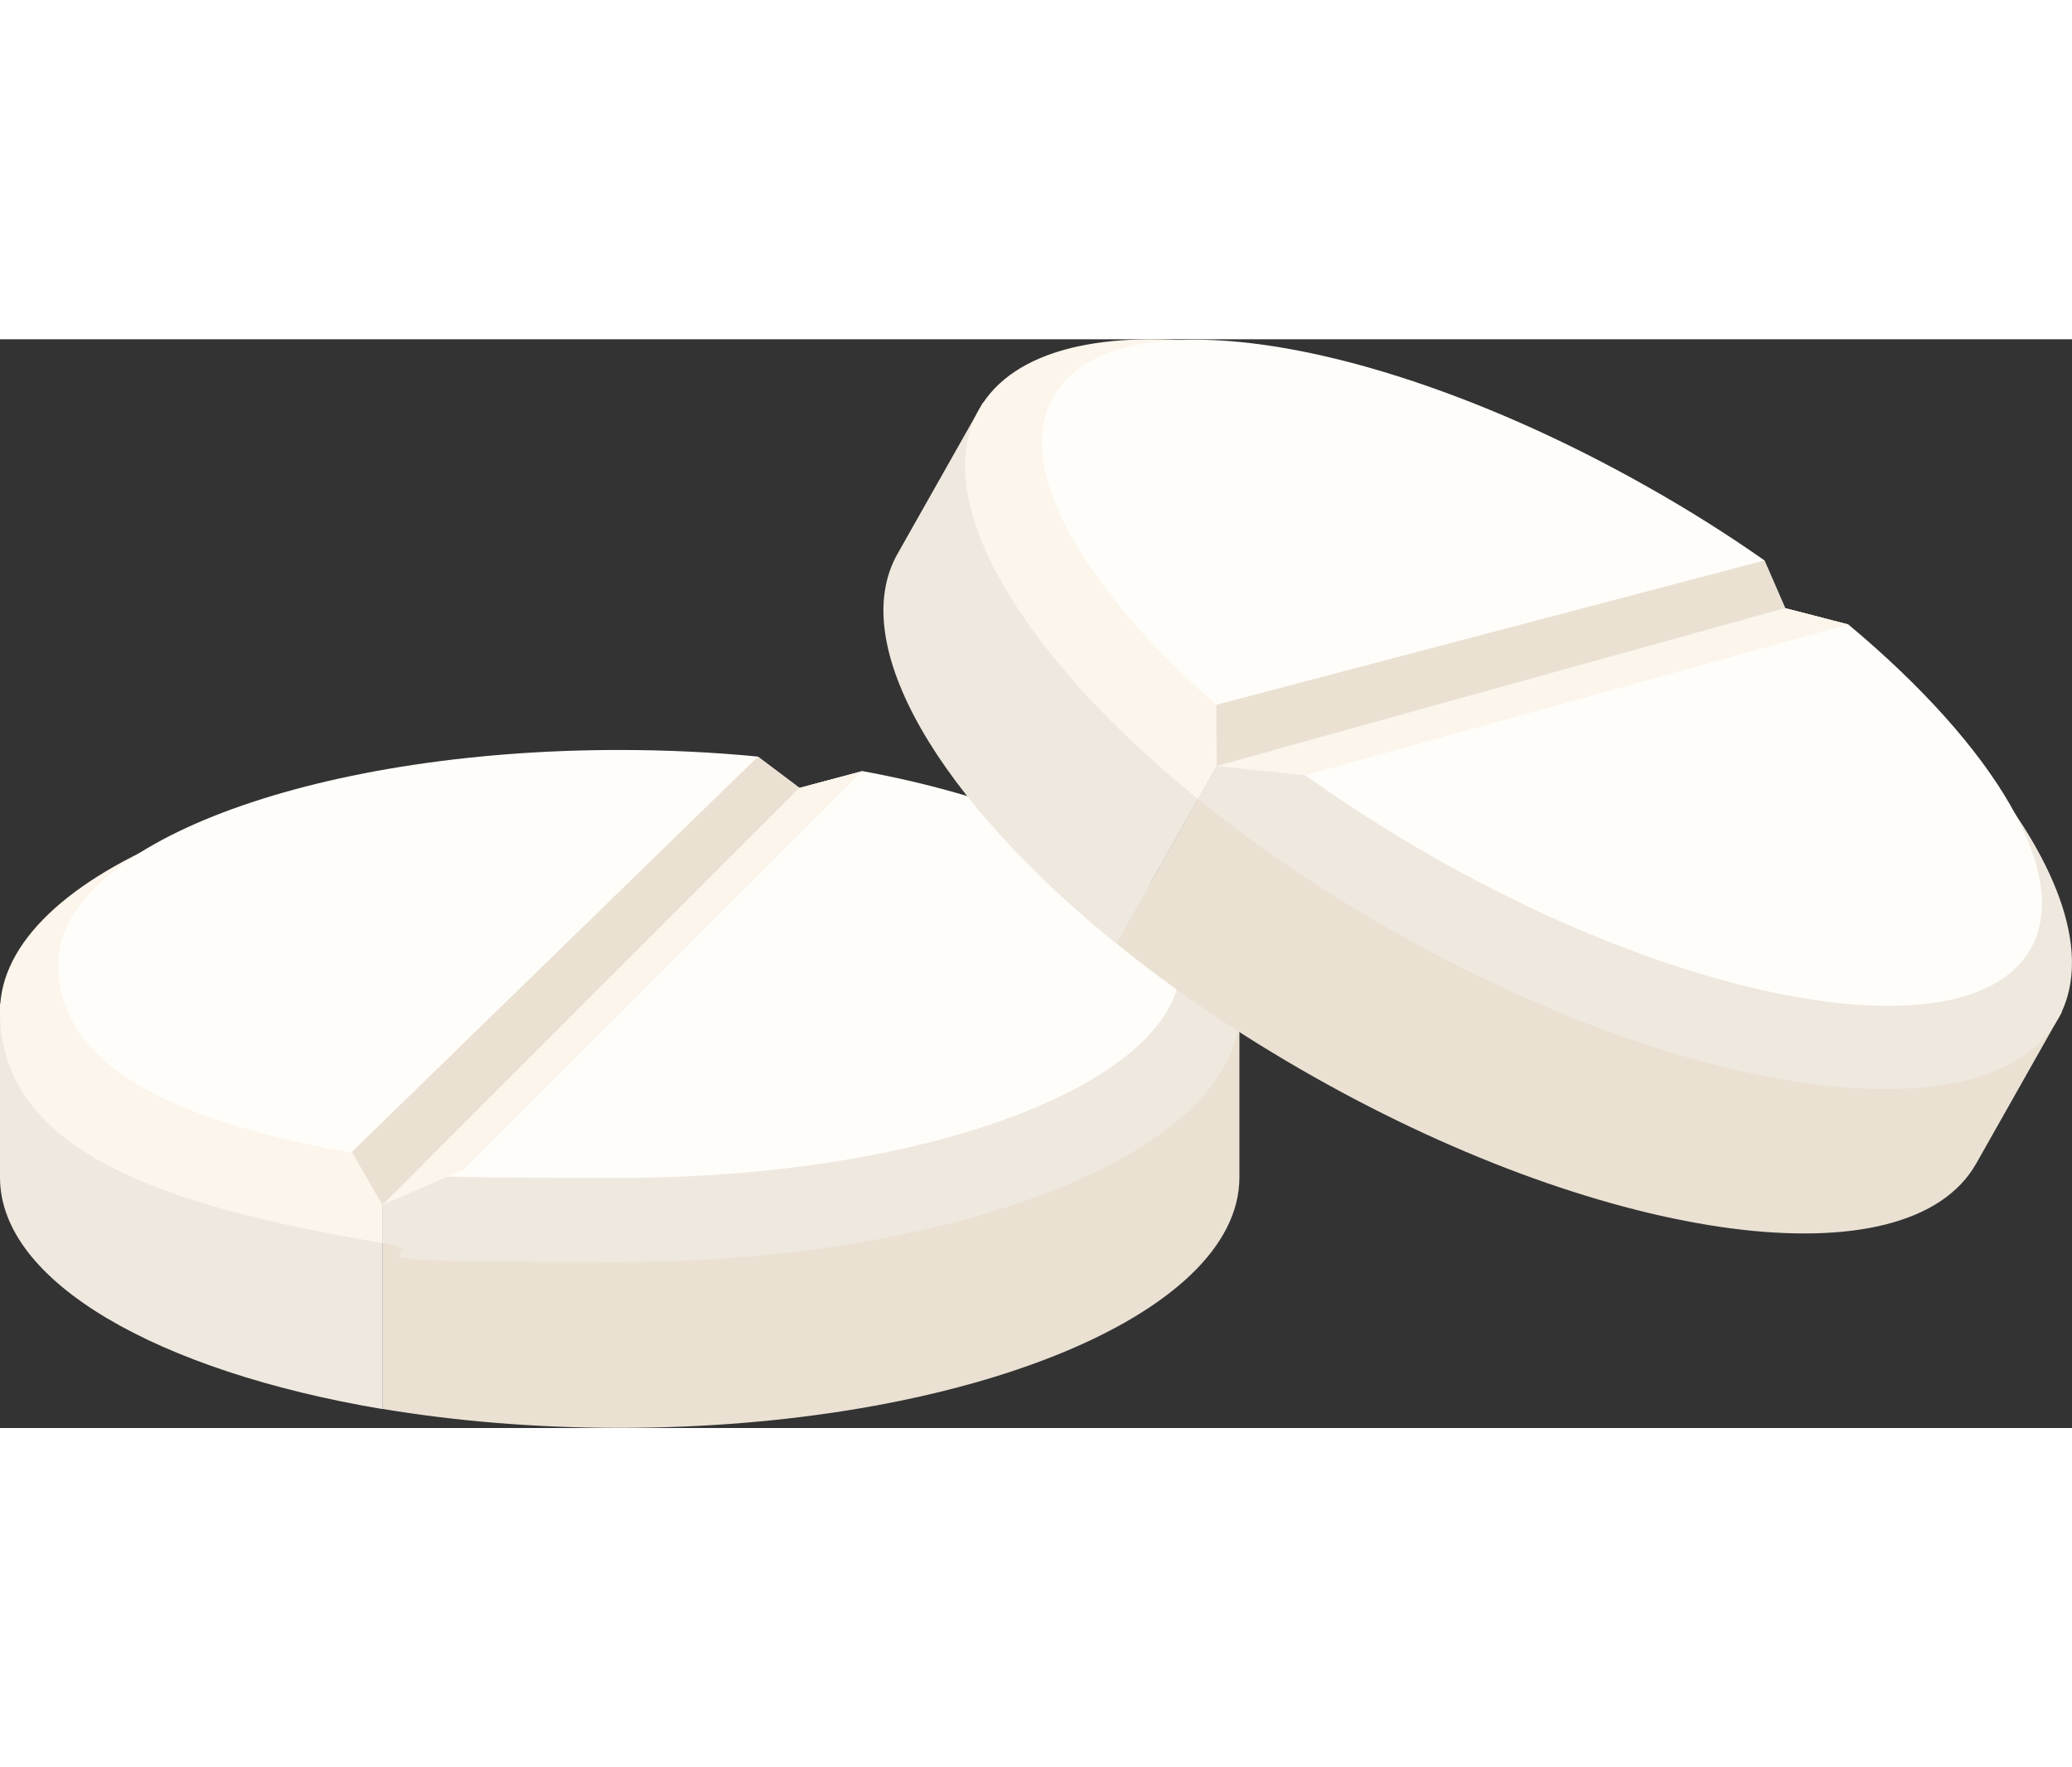 <?xml version="1.0" encoding="UTF-8"?>
<svg id="Calque_1" xmlns="http://www.w3.org/2000/svg" version="1.1" viewBox="0 0 1443.9 758.7" width="136" height="116">
  <rect x="0" y="0" width="1443.9" height="758.7" fill="#333333" stroke="none"/>
  <g>
    <g>
      <g>
        <path d="M431.8,409.5c-122,0-232.2,20.5-310.7,53.4H0v121.2c0,72.8,110.1,135.1,266.5,161.4v-142.1l193.4-193.4c-9.3-.2-18.7-.4-28.2-.4Z" fill="#efe8df"/>
        <path d="M532.8,298.6c-32.4-3.1-66.2-4.8-101-4.8C193.3,293.8,0,372,0,468.4s110.1,135.1,266.5,161.4v-26.4l290.7-290.7-24.5-14Z" fill="#fcf5eb"/>
        <path d="M528.2,290.8c-30.9-3-63.2-4.6-96.5-4.6-216,0-391.1,66.7-391.1,149.1s105.7,118.5,254.2,139.7l262.3-262.3-29-21.8Z" fill="#fffdf9"/>
        <polygon points="528.2 290.8 245.2 566.3 266.5 603.4 557.2 312.6 528.2 290.8" fill="#eae1d3"/>
      </g>
      <polygon points="557.2 312.6 557.2 312.6 266.5 603.4 266.5 745.5 557.2 447.1 557.2 312.6" fill="#c9e2e8"/>
    </g>
    <g>
      <path d="M460,409.9l-193.4,193.4v142.1c50.9,8.5,106.7,13.2,165.3,13.2,238.5,0,431.8-78.2,431.8-174.6v-121.2h-121.1c-72.4-30.3-171.8-50.1-282.5-53Z" fill="#eae1d3"/>
      <path d="M863.6,468.4c0,96.4-193.3,174.6-431.8,174.6s-114.4-4.7-165.3-13.2v-26.4l290.7-290.7,27.9-7.5c162.8,25,278.4,88.7,278.4,163.3Z" fill="#efe8df"/>
      <path d="M822.8,435.3c0,82.3-175.1,149.1-391.1,149.1s-94.3-3.3-136.9-9.4l262.3-262.3,43.8-11.8c131.3,24.1,221.9,75.2,221.9,134.4Z" fill="#fffdf9"/>
      <polygon points="601 300.9 323.3 578.5 266.5 603.3 557.2 312.6 601 300.9" fill="#fcf5eb"/>
    </g>
  </g>
  <g>
    <g>
      <g>
        <path d="M1087.2,210c-106.2-60-212.2-96.4-296.7-106.4l-105.4-59.6-59.7,105.6c-35.8,63.3,29.3,171.8,152.6,271.6l69.9-123.7,263.6-73.2c-8-4.8-16.1-9.5-24.3-14.2Z" fill="#efe8df"/>
        <path d="M1229.7,163.1c-26.7-18.7-55.3-36.8-85.6-53.9C936.5-8.1,729.8-35.1,682.3,48.8c-35.8,63.3,29.3,171.8,152.6,271.6l13-23,396.1-110.1-14.4-24.2Z" fill="#fcf5eb"/>
        <path d="M1229.6,154.1c-25.4-17.8-52.7-35.1-81.7-51.4C959.8-3.6,774.5-31.7,734,40c-31.5,55.7,33.7,155.2,152.6,246.7l357.4-99.3-14.5-33.3Z" fill="#fffdf9"/>
        <polygon points="1229.6 154.1 847.6 254.7 847.9 297.4 1244.1 187.4 1229.6 154.1" fill="#eae1d3"/>
      </g>
      <polygon points="1244.1 187.4 1244.1 187.4 847.9 297.4 778 421.2 1177.9 304.4 1244.1 187.4" fill="#c9e2e8"/>
    </g>
    <g>
      <path d="M1111.5,224.2l-263.6,73.2-69.9,123.7c40.1,32.5,86.4,64,137.4,92.8,207.6,117.3,414.4,144.4,461.8,60.4l59.7-105.6-105.4-59.6c-48.1-62.1-124.9-128.1-219.9-185.1Z" fill="#eae1d3"/>
      <path d="M1434.1,473.7c-47.4,84-254.2,56.9-461.8-60.4-51-28.8-97.2-60.4-137.4-92.8l13-23,396.1-110,28,7.2c129.4,101.9,198.8,214.2,162.1,279.1Z" fill="#efe8df"/>
      <path d="M1415,424.8c-40.5,71.7-225.8,43.6-413.8-62.6-41.9-23.7-80.4-49.3-114.5-75.5l357.4-99.3,43.9,11.3c102.4,85.5,156.2,174.6,127,226.2Z" fill="#fffdf9"/>
      <polygon points="1288 198.7 909.6 303.8 847.9 297.4 1244.1 187.4 1288 198.7" fill="#fcf5eb"/>
    </g>
  </g>
</svg>